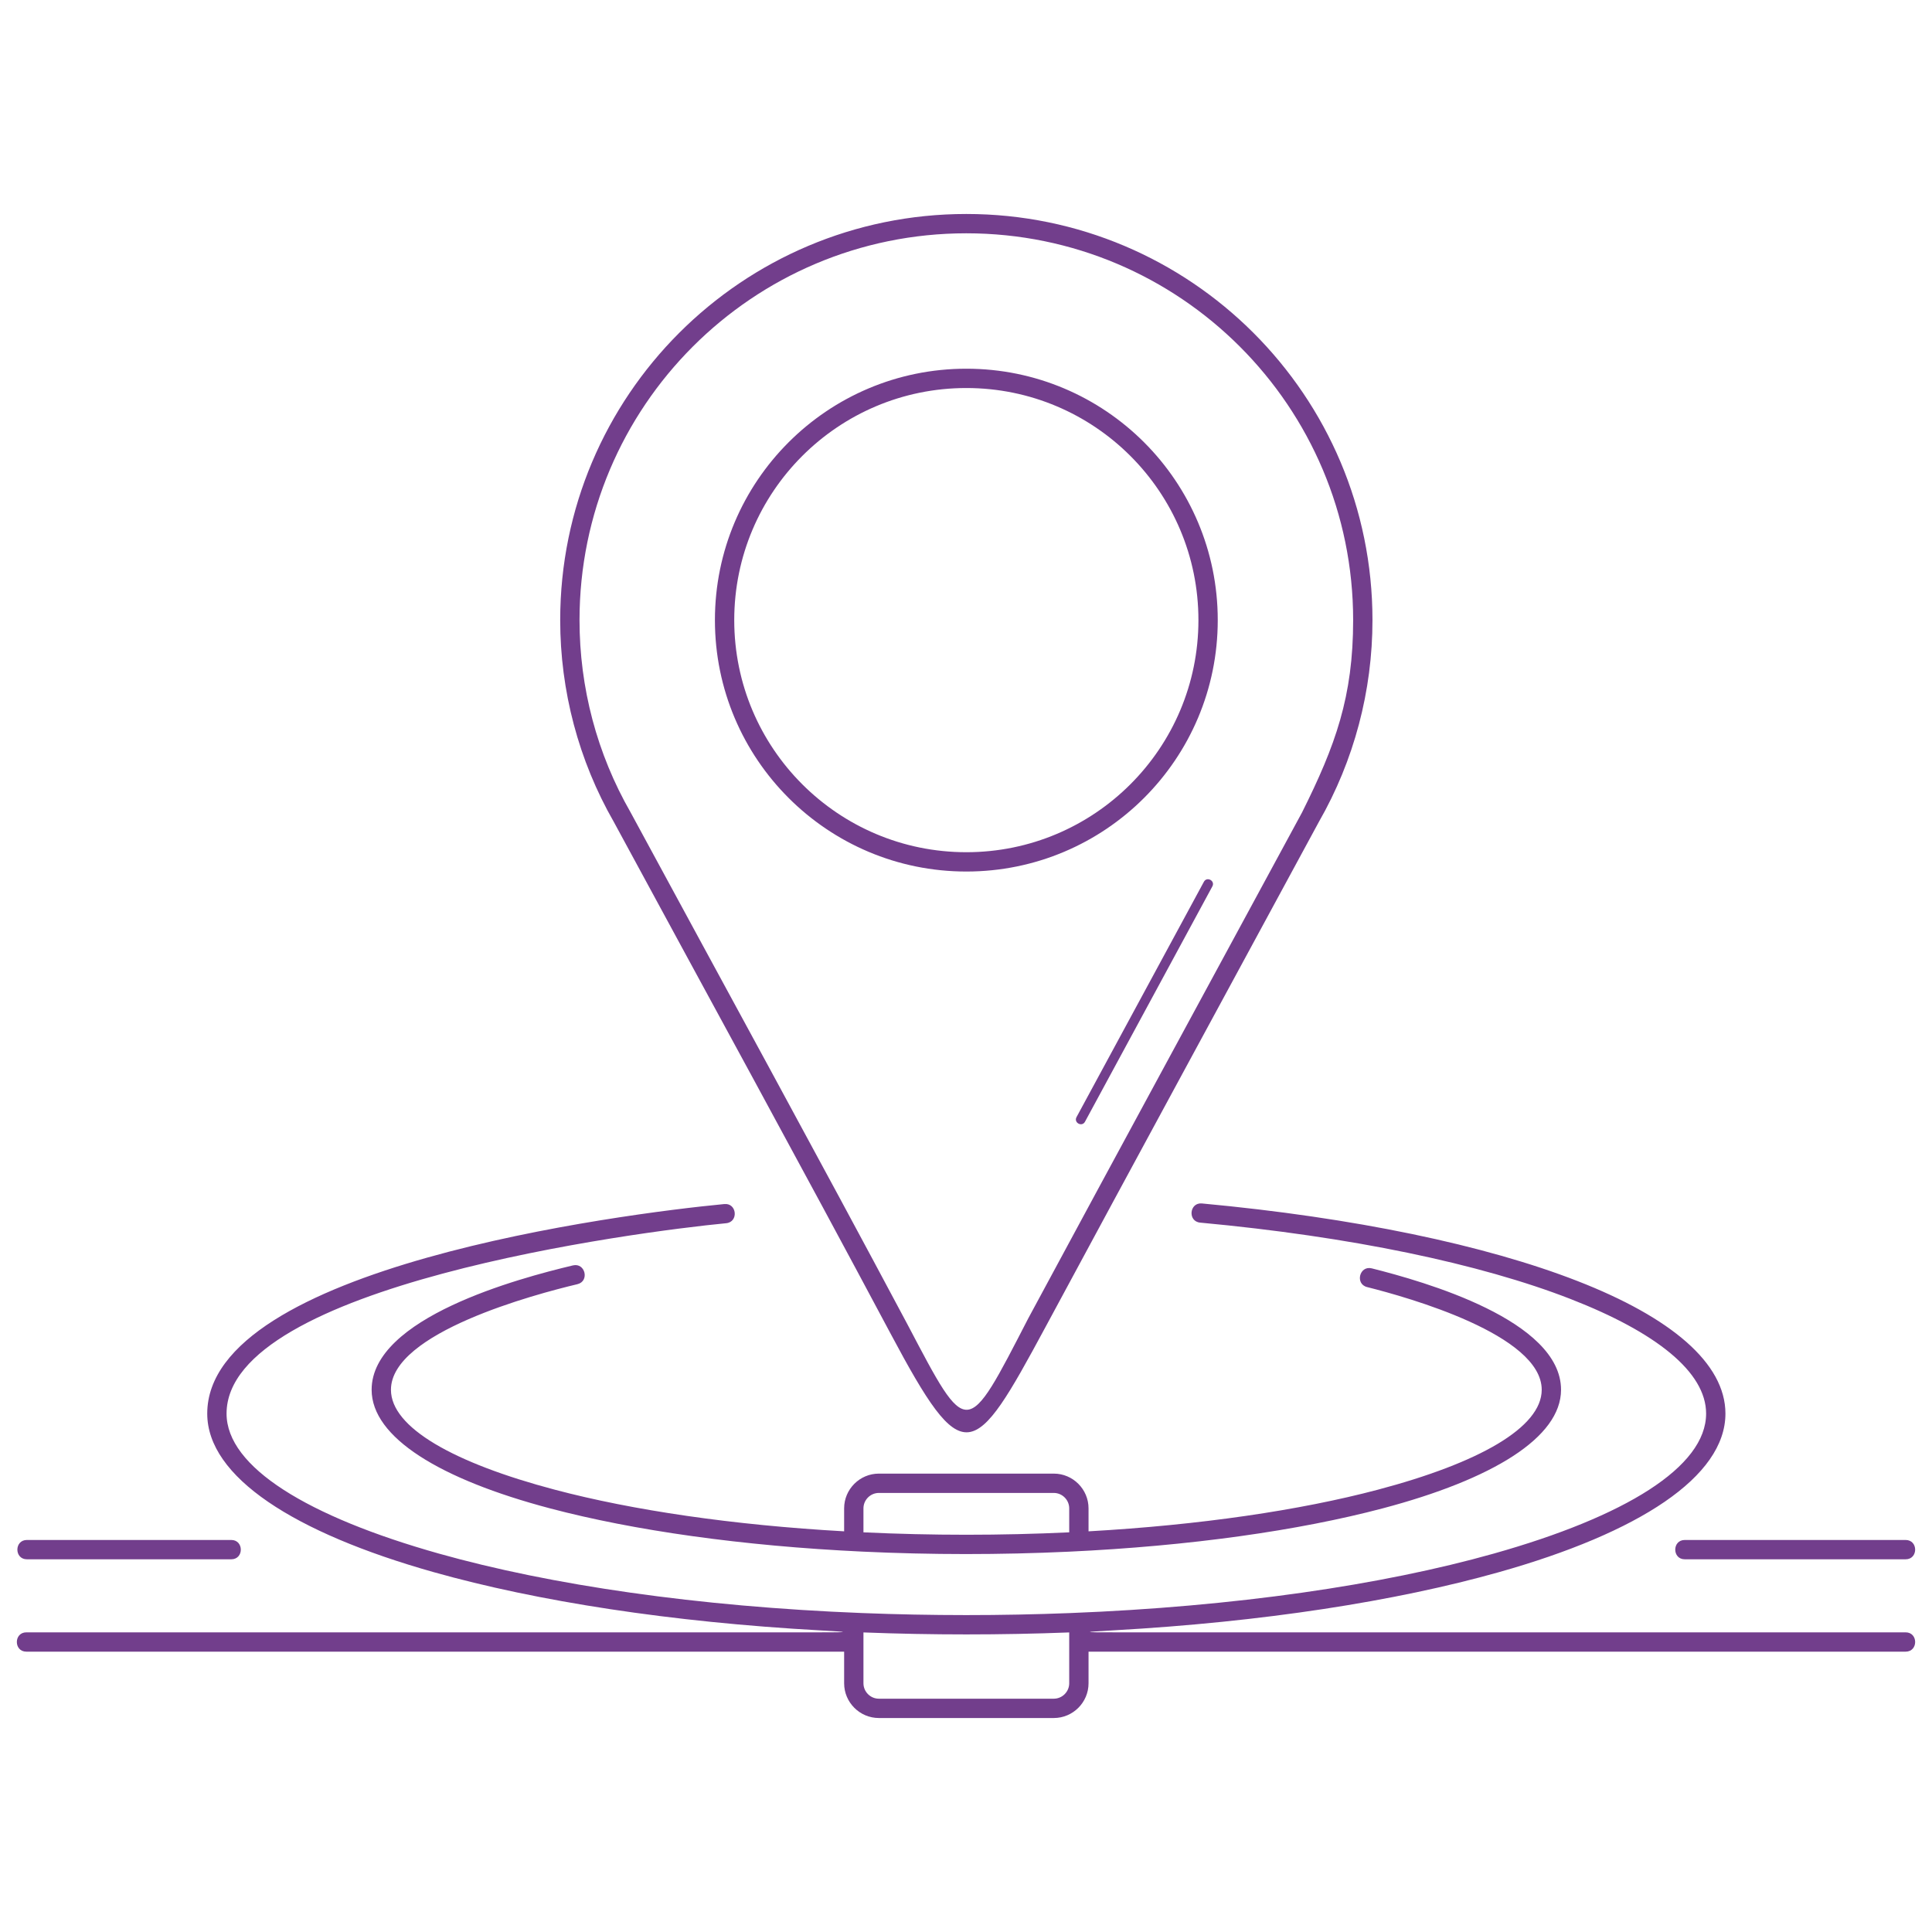 <?xml version="1.0" encoding="UTF-8"?> <svg xmlns="http://www.w3.org/2000/svg" xmlns:xlink="http://www.w3.org/1999/xlink" height="300px" width="300px" fill="#723e8c" xml:space="preserve" style="shape-rendering:geometricPrecision;text-rendering:geometricPrecision;image-rendering:optimizeQuality;" viewBox="0 0 105833.32 105833.32" x="0px" y="0px" fill-rule="evenodd" clip-rule="evenodd"> <defs> <style type="text/css"> .fil0 {fill:#723e8c;fill-rule:nonzero} </style> </defs> <g> <path class="fil0" d="M65744.06 66974.09c-690.59,-62.52 -595.55,-1112.58 95.08,-1050.06 8345.07,774.55 15521.42,2281.03 20577.51,4251.16 5097.06,1986.09 8101.18,4490.36 8101.18,7261.02 0,3460.16 -4742.81,6526.38 -12410.85,8686.62 -5656.07,1593.42 -12938.48,2726.75 -21079.23,3183.94 -1819.29,102.15 -1725.33,111.51 32.26,111.51l43328.43 0c696.06,0 696.06,1058.34 0,1058.34l-44759.17 0 0 1731.99c0,1047.73 -855.3,1903.03 -1903.03,1903.03l-9582.24 0c-1047.73,0 -1903.03,-855.3 -1903.03,-1903.03l0 -1731.99 -44796.1 0c-696.06,0 -696.06,-1058.34 0,-1058.34l43507.27 0c1676.62,0 1588.67,-17.18 -22.11,-106.62 -8176.1,-453.96 -15490.43,-1589.7 -21166.76,-3188.83 -7668.06,-2160.25 -12410.85,-5226.47 -12410.85,-8686.62 0,-8019.31 22686.96,-10939.73 28326.62,-11479.19 690.65,-65.24 789.8,984.83 99.22,1050.06 -4907.58,469.43 -27367.5,3409.22 -27367.5,10429.13 0,2927.36 4447.36,5643.96 11637.77,7669.64 6114.67,1722.63 14169.01,2901.06 23169.04,3255.27 3798.88,149.51 7609.8,149.84 11408.7,1.04 9010.68,-352.94 17074.78,-1532 23195.45,-3256.31 7190.39,-2025.68 11637.77,-4742.28 11637.77,-7669.64 0,-2284.79 -2752.7,-4457.23 -7423.18,-6277.1 -4970.43,-1936.75 -12046.91,-3419.72 -20292.25,-4185.02zm-7173.13 22448.91c-3753.76,144.88 -7517.86,144.88 -11271.62,0l0 2785.61c0,463.51 381.18,844.69 844.69,844.69l9582.24 0c463.51,0 844.69,-381.18 844.69,-844.69l0 -2785.61zm-12329.96 -5538l0 -1258.63c0,-1047.73 855.3,-1903.03 1903.03,-1903.03l9582.24 0c1047.73,0 1903.03,855.3 1903.03,1903.03l0 1258.64c6116.6,-344.63 11578.1,-1151.87 15833.03,-2276.33 5555.64,-1468.21 8991.9,-3410.31 8991.9,-5478.27 0,-3012.39 -7342.59,-5066.94 -9565.21,-5625.55 -674.3,-168.58 -417.97,-1193.84 256.32,-1025.26 2863.66,719.71 10367.23,2846.99 10367.23,6650.81 0,2609.6 -3738.01,4902.25 -9781.52,6499.39 -4587,1212.21 -10540.41,2061.41 -17190.17,2370.49 -3754.48,174.49 -7528.55,173.45 -11282.91,-3.35 -6620.94,-311.83 -12548.14,-1159.27 -17118.71,-2367.14 -6043.51,-1597.14 -9781.52,-3889.79 -9781.52,-6499.39 0,-3950.54 8069.66,-6109.45 11026.98,-6812.65 677.05,-160.41 920.92,869 243.92,1029.4 -2303.3,547.69 -10212.56,2647.58 -10212.56,5783.25 0,2067.96 3436.26,4010.06 8991.9,5478.27 4254.93,1124.46 9716.43,1931.69 15833.02,2276.32zm12329.96 54.82l0 -1313.45c0,-463.51 -381.18,-844.69 -844.69,-844.69l-9582.24 0c-463.51,0 -844.69,381.18 -844.69,844.69l0 1313.45c3750.23,176.43 7521.39,176.43 11271.62,0zm-57096.98 1476.88c-696.06,0 -696.06,-1058.34 0,-1058.34l11195.59 0c696.06,0 696.06,1058.34 0,1058.34l-11195.59 0zm90816.89 0c-696.06,0 -696.06,-1058.34 0,-1058.34l12097.6 0c696.06,0 696.06,1058.34 0,1058.34l-12097.6 0zm-26342.67 -37113.36c164.48,-305.86 629.58,-55.77 465.08,250.12l-6977.93 12892.81c-164.48,305.86 -629.58,55.77 -465.08,-250.12l6977.93 -12892.81zm-13013.05 -28106.09c7606.08,0 13772.25,6166.16 13772.25,13772.24 0,7606.08 -6166.17,13772.24 -13772.25,13772.24 -7606.07,0 -13772.24,-6166.17 -13772.24,-13772.24 0,-7606.07 6166.17,-13772.24 13772.24,-13772.24zm0 1058.34c-7021.77,0 -12713.9,5692.13 -12713.9,12713.9 0,7021.77 5692.13,12713.9 12713.9,12713.9 7021.78,0 12713.91,-5692.12 12713.91,-12713.9 0,-7021.78 -5692.13,-12713.9 -12713.91,-12713.9zm0 -9533.91c12287,0 22247.81,9960.81 22247.81,22247.81 0,3874.64 -1008.14,7690.91 -2936.36,11052.75 -4995.74,9230.08 -10009.66,18452.45 -14986.37,27692.26 -3949.31,7332.38 -4466.39,7861.49 -8468.74,351.55 -4996.4,-9375.22 -10110.68,-18699.8 -15167.78,-28043.81 -1928.26,-3361.94 -2936.36,-7178 -2936.36,-11052.75 0,-12287 9960.8,-22247.81 22247.8,-22247.81zm0 1058.34c-11702.7,0 -21189.46,9486.77 -21189.46,21189.47 0,3699.8 954.53,7317.46 2795.8,10527.71 5061.99,9353.75 10179.03,18688.59 15180.18,28072.75 3304.74,6283.26 3198.91,6249.51 6608.38,-355.67 4978.39,-9242.97 9994.82,-18470.54 14992.57,-27704.67 1837.04,-3677.04 2802,-6346.97 2802,-10540.12 0,-11702.7 -9486.77,-21189.47 -21189.47,-21189.47z"></path> </g> </svg> 